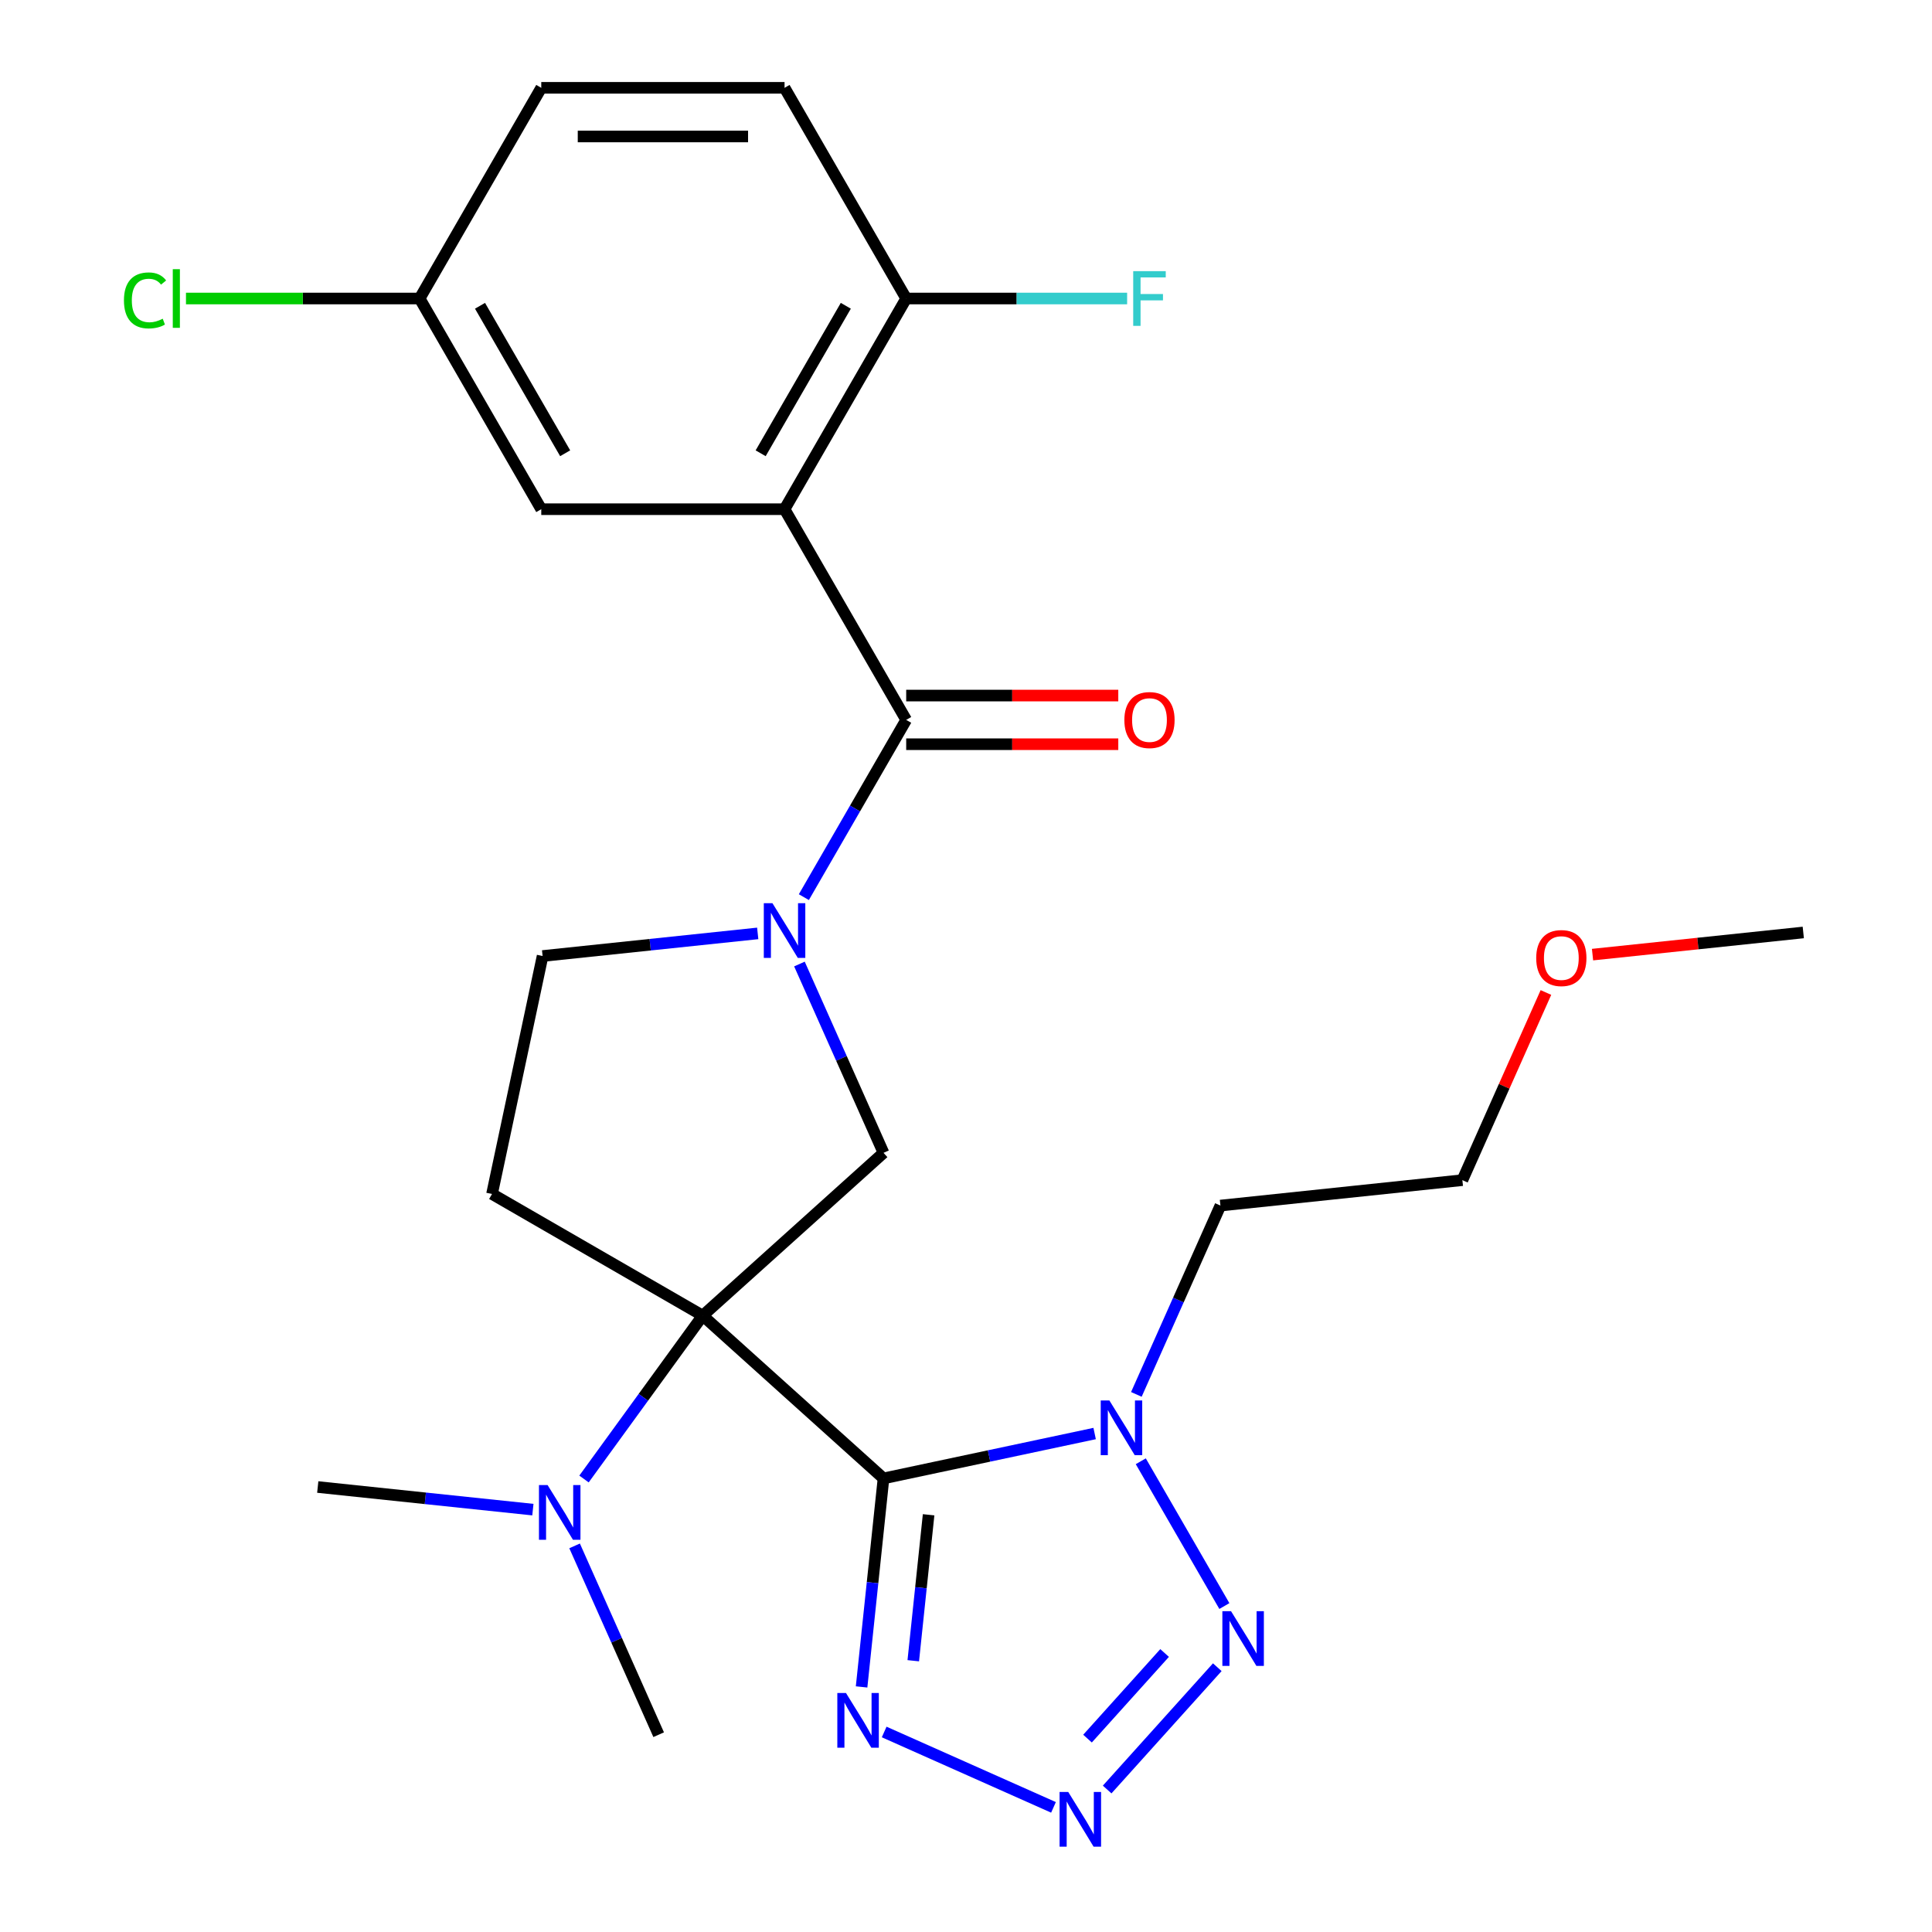 <?xml version='1.0' encoding='iso-8859-1'?>
<svg version='1.1' baseProfile='full'
              xmlns='http://www.w3.org/2000/svg'
                      xmlns:rdkit='http://www.rdkit.org/xml'
                      xmlns:xlink='http://www.w3.org/1999/xlink'
                  xml:space='preserve'
width='1000px' height='1000px' viewBox='0 0 1000 1000'>
<!-- END OF HEADER -->
<rect style='opacity:1.0;fill:#FFFFFF;stroke:none' width='1000' height='1000' x='0' y='0'> </rect>
<path class='bond-0' d='M 457.301,765.223 L 363.721,680.964' style='fill:none;fill-rule:evenodd;stroke:#000000;stroke-width:6px;stroke-linecap:butt;stroke-linejoin:miter;stroke-opacity:1' />
<path class='bond-1' d='M 457.301,765.223 L 511.943,753.609' style='fill:none;fill-rule:evenodd;stroke:#000000;stroke-width:6px;stroke-linecap:butt;stroke-linejoin:miter;stroke-opacity:1' />
<path class='bond-1' d='M 511.943,753.609 L 566.585,741.994' style='fill:none;fill-rule:evenodd;stroke:#0000FF;stroke-width:6px;stroke-linecap:butt;stroke-linejoin:miter;stroke-opacity:1' />
<path class='bond-6' d='M 457.301,765.223 L 451.629,819.186' style='fill:none;fill-rule:evenodd;stroke:#000000;stroke-width:6px;stroke-linecap:butt;stroke-linejoin:miter;stroke-opacity:1' />
<path class='bond-6' d='M 451.629,819.186 L 445.957,873.149' style='fill:none;fill-rule:evenodd;stroke:#0000FF;stroke-width:6px;stroke-linecap:butt;stroke-linejoin:miter;stroke-opacity:1' />
<path class='bond-6' d='M 480.646,784.045 L 476.676,821.819' style='fill:none;fill-rule:evenodd;stroke:#000000;stroke-width:6px;stroke-linecap:butt;stroke-linejoin:miter;stroke-opacity:1' />
<path class='bond-6' d='M 476.676,821.819 L 472.706,859.593' style='fill:none;fill-rule:evenodd;stroke:#0000FF;stroke-width:6px;stroke-linecap:butt;stroke-linejoin:miter;stroke-opacity:1' />
<path class='bond-8' d='M 363.721,680.964 L 457.301,596.705' style='fill:none;fill-rule:evenodd;stroke:#000000;stroke-width:6px;stroke-linecap:butt;stroke-linejoin:miter;stroke-opacity:1' />
<path class='bond-9' d='M 363.721,680.964 L 254.668,618.002' style='fill:none;fill-rule:evenodd;stroke:#000000;stroke-width:6px;stroke-linecap:butt;stroke-linejoin:miter;stroke-opacity:1' />
<path class='bond-10' d='M 363.721,680.964 L 333,723.247' style='fill:none;fill-rule:evenodd;stroke:#000000;stroke-width:6px;stroke-linecap:butt;stroke-linejoin:miter;stroke-opacity:1' />
<path class='bond-10' d='M 333,723.247 L 302.28,765.53' style='fill:none;fill-rule:evenodd;stroke:#0000FF;stroke-width:6px;stroke-linecap:butt;stroke-linejoin:miter;stroke-opacity:1' />
<path class='bond-7' d='M 590.466,756.351 L 633.73,831.287' style='fill:none;fill-rule:evenodd;stroke:#0000FF;stroke-width:6px;stroke-linecap:butt;stroke-linejoin:miter;stroke-opacity:1' />
<path class='bond-15' d='M 588.179,721.734 L 609.935,672.87' style='fill:none;fill-rule:evenodd;stroke:#0000FF;stroke-width:6px;stroke-linecap:butt;stroke-linejoin:miter;stroke-opacity:1' />
<path class='bond-15' d='M 609.935,672.87 L 631.691,624.005' style='fill:none;fill-rule:evenodd;stroke:#000000;stroke-width:6px;stroke-linecap:butt;stroke-linejoin:miter;stroke-opacity:1' />
<path class='bond-2' d='M 469.045,372.614 L 442.56,418.487' style='fill:none;fill-rule:evenodd;stroke:#000000;stroke-width:6px;stroke-linecap:butt;stroke-linejoin:miter;stroke-opacity:1' />
<path class='bond-2' d='M 442.56,418.487 L 416.076,464.359' style='fill:none;fill-rule:evenodd;stroke:#0000FF;stroke-width:6px;stroke-linecap:butt;stroke-linejoin:miter;stroke-opacity:1' />
<path class='bond-4' d='M 469.045,372.614 L 406.083,263.561' style='fill:none;fill-rule:evenodd;stroke:#000000;stroke-width:6px;stroke-linecap:butt;stroke-linejoin:miter;stroke-opacity:1' />
<path class='bond-14' d='M 469.045,385.207 L 523.933,385.207' style='fill:none;fill-rule:evenodd;stroke:#000000;stroke-width:6px;stroke-linecap:butt;stroke-linejoin:miter;stroke-opacity:1' />
<path class='bond-14' d='M 523.933,385.207 L 578.82,385.207' style='fill:none;fill-rule:evenodd;stroke:#FF0000;stroke-width:6px;stroke-linecap:butt;stroke-linejoin:miter;stroke-opacity:1' />
<path class='bond-14' d='M 469.045,360.022 L 523.933,360.022' style='fill:none;fill-rule:evenodd;stroke:#000000;stroke-width:6px;stroke-linecap:butt;stroke-linejoin:miter;stroke-opacity:1' />
<path class='bond-14' d='M 523.933,360.022 L 578.82,360.022' style='fill:none;fill-rule:evenodd;stroke:#FF0000;stroke-width:6px;stroke-linecap:butt;stroke-linejoin:miter;stroke-opacity:1' />
<path class='bond-3' d='M 413.789,498.975 L 435.545,547.84' style='fill:none;fill-rule:evenodd;stroke:#0000FF;stroke-width:6px;stroke-linecap:butt;stroke-linejoin:miter;stroke-opacity:1' />
<path class='bond-3' d='M 435.545,547.84 L 457.301,596.705' style='fill:none;fill-rule:evenodd;stroke:#000000;stroke-width:6px;stroke-linecap:butt;stroke-linejoin:miter;stroke-opacity:1' />
<path class='bond-27' d='M 392.195,483.127 L 336.522,488.979' style='fill:none;fill-rule:evenodd;stroke:#0000FF;stroke-width:6px;stroke-linecap:butt;stroke-linejoin:miter;stroke-opacity:1' />
<path class='bond-27' d='M 336.522,488.979 L 280.849,494.83' style='fill:none;fill-rule:evenodd;stroke:#000000;stroke-width:6px;stroke-linecap:butt;stroke-linejoin:miter;stroke-opacity:1' />
<path class='bond-11' d='M 406.083,263.561 L 469.045,154.508' style='fill:none;fill-rule:evenodd;stroke:#000000;stroke-width:6px;stroke-linecap:butt;stroke-linejoin:miter;stroke-opacity:1' />
<path class='bond-11' d='M 393.716,234.611 L 437.79,158.273' style='fill:none;fill-rule:evenodd;stroke:#000000;stroke-width:6px;stroke-linecap:butt;stroke-linejoin:miter;stroke-opacity:1' />
<path class='bond-13' d='M 406.083,263.561 L 280.159,263.561' style='fill:none;fill-rule:evenodd;stroke:#000000;stroke-width:6px;stroke-linecap:butt;stroke-linejoin:miter;stroke-opacity:1' />
<path class='bond-5' d='M 545.287,935.492 L 457.646,896.472' style='fill:none;fill-rule:evenodd;stroke:#0000FF;stroke-width:6px;stroke-linecap:butt;stroke-linejoin:miter;stroke-opacity:1' />
<path class='bond-26' d='M 573.063,926.251 L 630.065,862.944' style='fill:none;fill-rule:evenodd;stroke:#0000FF;stroke-width:6px;stroke-linecap:butt;stroke-linejoin:miter;stroke-opacity:1' />
<path class='bond-26' d='M 562.898,899.903 L 602.799,855.588' style='fill:none;fill-rule:evenodd;stroke:#0000FF;stroke-width:6px;stroke-linecap:butt;stroke-linejoin:miter;stroke-opacity:1' />
<path class='bond-12' d='M 254.668,618.002 L 280.849,494.83' style='fill:none;fill-rule:evenodd;stroke:#000000;stroke-width:6px;stroke-linecap:butt;stroke-linejoin:miter;stroke-opacity:1' />
<path class='bond-22' d='M 275.817,781.379 L 220.144,775.527' style='fill:none;fill-rule:evenodd;stroke:#0000FF;stroke-width:6px;stroke-linecap:butt;stroke-linejoin:miter;stroke-opacity:1' />
<path class='bond-22' d='M 220.144,775.527 L 164.471,769.676' style='fill:none;fill-rule:evenodd;stroke:#000000;stroke-width:6px;stroke-linecap:butt;stroke-linejoin:miter;stroke-opacity:1' />
<path class='bond-23' d='M 297.411,800.147 L 319.167,849.011' style='fill:none;fill-rule:evenodd;stroke:#0000FF;stroke-width:6px;stroke-linecap:butt;stroke-linejoin:miter;stroke-opacity:1' />
<path class='bond-23' d='M 319.167,849.011 L 340.923,897.876' style='fill:none;fill-rule:evenodd;stroke:#000000;stroke-width:6px;stroke-linecap:butt;stroke-linejoin:miter;stroke-opacity:1' />
<path class='bond-16' d='M 469.045,154.508 L 406.083,45.455' style='fill:none;fill-rule:evenodd;stroke:#000000;stroke-width:6px;stroke-linecap:butt;stroke-linejoin:miter;stroke-opacity:1' />
<path class='bond-18' d='M 469.045,154.508 L 526.223,154.508' style='fill:none;fill-rule:evenodd;stroke:#000000;stroke-width:6px;stroke-linecap:butt;stroke-linejoin:miter;stroke-opacity:1' />
<path class='bond-18' d='M 526.223,154.508 L 583.4,154.508' style='fill:none;fill-rule:evenodd;stroke:#33CCCC;stroke-width:6px;stroke-linecap:butt;stroke-linejoin:miter;stroke-opacity:1' />
<path class='bond-17' d='M 280.159,263.561 L 217.197,154.508' style='fill:none;fill-rule:evenodd;stroke:#000000;stroke-width:6px;stroke-linecap:butt;stroke-linejoin:miter;stroke-opacity:1' />
<path class='bond-17' d='M 292.525,234.611 L 248.452,158.273' style='fill:none;fill-rule:evenodd;stroke:#000000;stroke-width:6px;stroke-linecap:butt;stroke-linejoin:miter;stroke-opacity:1' />
<path class='bond-24' d='M 631.691,624.005 L 756.925,610.843' style='fill:none;fill-rule:evenodd;stroke:#000000;stroke-width:6px;stroke-linecap:butt;stroke-linejoin:miter;stroke-opacity:1' />
<path class='bond-28' d='M 406.083,45.455 L 280.159,45.455' style='fill:none;fill-rule:evenodd;stroke:#000000;stroke-width:6px;stroke-linecap:butt;stroke-linejoin:miter;stroke-opacity:1' />
<path class='bond-28' d='M 387.194,70.639 L 299.048,70.639' style='fill:none;fill-rule:evenodd;stroke:#000000;stroke-width:6px;stroke-linecap:butt;stroke-linejoin:miter;stroke-opacity:1' />
<path class='bond-19' d='M 217.197,154.508 L 280.159,45.455' style='fill:none;fill-rule:evenodd;stroke:#000000;stroke-width:6px;stroke-linecap:butt;stroke-linejoin:miter;stroke-opacity:1' />
<path class='bond-20' d='M 217.197,154.508 L 156.729,154.508' style='fill:none;fill-rule:evenodd;stroke:#000000;stroke-width:6px;stroke-linecap:butt;stroke-linejoin:miter;stroke-opacity:1' />
<path class='bond-20' d='M 156.729,154.508 L 96.261,154.508' style='fill:none;fill-rule:evenodd;stroke:#00CC00;stroke-width:6px;stroke-linecap:butt;stroke-linejoin:miter;stroke-opacity:1' />
<path class='bond-21' d='M 800.169,513.714 L 778.547,562.278' style='fill:none;fill-rule:evenodd;stroke:#FF0000;stroke-width:6px;stroke-linecap:butt;stroke-linejoin:miter;stroke-opacity:1' />
<path class='bond-21' d='M 778.547,562.278 L 756.925,610.843' style='fill:none;fill-rule:evenodd;stroke:#000000;stroke-width:6px;stroke-linecap:butt;stroke-linejoin:miter;stroke-opacity:1' />
<path class='bond-25' d='M 824.29,494.108 L 878.833,488.376' style='fill:none;fill-rule:evenodd;stroke:#FF0000;stroke-width:6px;stroke-linecap:butt;stroke-linejoin:miter;stroke-opacity:1' />
<path class='bond-25' d='M 878.833,488.376 L 933.376,482.643' style='fill:none;fill-rule:evenodd;stroke:#000000;stroke-width:6px;stroke-linecap:butt;stroke-linejoin:miter;stroke-opacity:1' />
<path  class='atom-2' d='M 574.213 724.882
L 583.493 739.882
Q 584.413 741.362, 585.893 744.042
Q 587.373 746.722, 587.453 746.882
L 587.453 724.882
L 591.213 724.882
L 591.213 753.202
L 587.333 753.202
L 577.373 736.802
Q 576.213 734.882, 574.973 732.682
Q 573.773 730.482, 573.413 729.802
L 573.413 753.202
L 569.733 753.202
L 569.733 724.882
L 574.213 724.882
' fill='#0000FF'/>
<path  class='atom-4' d='M 399.823 467.507
L 409.103 482.507
Q 410.023 483.987, 411.503 486.667
Q 412.983 489.347, 413.063 489.507
L 413.063 467.507
L 416.823 467.507
L 416.823 495.827
L 412.943 495.827
L 402.983 479.427
Q 401.823 477.507, 400.583 475.307
Q 399.383 473.107, 399.023 472.427
L 399.023 495.827
L 395.343 495.827
L 395.343 467.507
L 399.823 467.507
' fill='#0000FF'/>
<path  class='atom-6' d='M 552.915 927.515
L 562.195 942.515
Q 563.115 943.995, 564.595 946.675
Q 566.075 949.355, 566.155 949.515
L 566.155 927.515
L 569.915 927.515
L 569.915 955.835
L 566.035 955.835
L 556.075 939.435
Q 554.915 937.515, 553.675 935.315
Q 552.475 933.115, 552.115 932.435
L 552.115 955.835
L 548.435 955.835
L 548.435 927.515
L 552.915 927.515
' fill='#0000FF'/>
<path  class='atom-7' d='M 437.878 876.297
L 447.158 891.297
Q 448.078 892.777, 449.558 895.457
Q 451.038 898.137, 451.118 898.297
L 451.118 876.297
L 454.878 876.297
L 454.878 904.617
L 450.998 904.617
L 441.038 888.217
Q 439.878 886.297, 438.638 884.097
Q 437.438 881.897, 437.078 881.217
L 437.078 904.617
L 433.398 904.617
L 433.398 876.297
L 437.878 876.297
' fill='#0000FF'/>
<path  class='atom-8' d='M 637.175 833.936
L 646.455 848.936
Q 647.375 850.416, 648.855 853.096
Q 650.335 855.776, 650.415 855.936
L 650.415 833.936
L 654.175 833.936
L 654.175 862.256
L 650.295 862.256
L 640.335 845.856
Q 639.175 843.936, 637.935 841.736
Q 636.735 839.536, 636.375 838.856
L 636.375 862.256
L 632.695 862.256
L 632.695 833.936
L 637.175 833.936
' fill='#0000FF'/>
<path  class='atom-11' d='M 283.445 768.678
L 292.725 783.678
Q 293.645 785.158, 295.125 787.838
Q 296.605 790.518, 296.685 790.678
L 296.685 768.678
L 300.445 768.678
L 300.445 796.998
L 296.565 796.998
L 286.605 780.598
Q 285.445 778.678, 284.205 776.478
Q 283.005 774.278, 282.645 773.598
L 282.645 796.998
L 278.965 796.998
L 278.965 768.678
L 283.445 768.678
' fill='#0000FF'/>
<path  class='atom-15' d='M 581.969 372.694
Q 581.969 365.894, 585.329 362.094
Q 588.689 358.294, 594.969 358.294
Q 601.249 358.294, 604.609 362.094
Q 607.969 365.894, 607.969 372.694
Q 607.969 379.574, 604.569 383.494
Q 601.169 387.374, 594.969 387.374
Q 588.729 387.374, 585.329 383.494
Q 581.969 379.614, 581.969 372.694
M 594.969 384.174
Q 599.289 384.174, 601.609 381.294
Q 603.969 378.374, 603.969 372.694
Q 603.969 367.134, 601.609 364.334
Q 599.289 361.494, 594.969 361.494
Q 590.649 361.494, 588.289 364.294
Q 585.969 367.094, 585.969 372.694
Q 585.969 378.414, 588.289 381.294
Q 590.649 384.174, 594.969 384.174
' fill='#FF0000'/>
<path  class='atom-19' d='M 586.549 140.348
L 603.389 140.348
L 603.389 143.588
L 590.349 143.588
L 590.349 152.188
L 601.949 152.188
L 601.949 155.468
L 590.349 155.468
L 590.349 168.668
L 586.549 168.668
L 586.549 140.348
' fill='#33CCCC'/>
<path  class='atom-21' d='M 64.153 155.488
Q 64.153 148.448, 67.433 144.768
Q 70.753 141.048, 77.033 141.048
Q 82.873 141.048, 85.993 145.168
L 83.353 147.328
Q 81.073 144.328, 77.033 144.328
Q 72.753 144.328, 70.473 147.208
Q 68.233 150.048, 68.233 155.488
Q 68.233 161.088, 70.553 163.968
Q 72.913 166.848, 77.473 166.848
Q 80.593 166.848, 84.233 164.968
L 85.353 167.968
Q 83.873 168.928, 81.633 169.488
Q 79.393 170.048, 76.913 170.048
Q 70.753 170.048, 67.433 166.288
Q 64.153 162.528, 64.153 155.488
' fill='#00CC00'/>
<path  class='atom-21' d='M 89.433 139.328
L 93.113 139.328
L 93.113 169.688
L 89.433 169.688
L 89.433 139.328
' fill='#00CC00'/>
<path  class='atom-22' d='M 795.142 495.886
Q 795.142 489.086, 798.502 485.286
Q 801.862 481.486, 808.142 481.486
Q 814.422 481.486, 817.782 485.286
Q 821.142 489.086, 821.142 495.886
Q 821.142 502.766, 817.742 506.686
Q 814.342 510.566, 808.142 510.566
Q 801.902 510.566, 798.502 506.686
Q 795.142 502.806, 795.142 495.886
M 808.142 507.366
Q 812.462 507.366, 814.782 504.486
Q 817.142 501.566, 817.142 495.886
Q 817.142 490.326, 814.782 487.526
Q 812.462 484.686, 808.142 484.686
Q 803.822 484.686, 801.462 487.486
Q 799.142 490.286, 799.142 495.886
Q 799.142 501.606, 801.462 504.486
Q 803.822 507.366, 808.142 507.366
' fill='#FF0000'/>
</svg>
